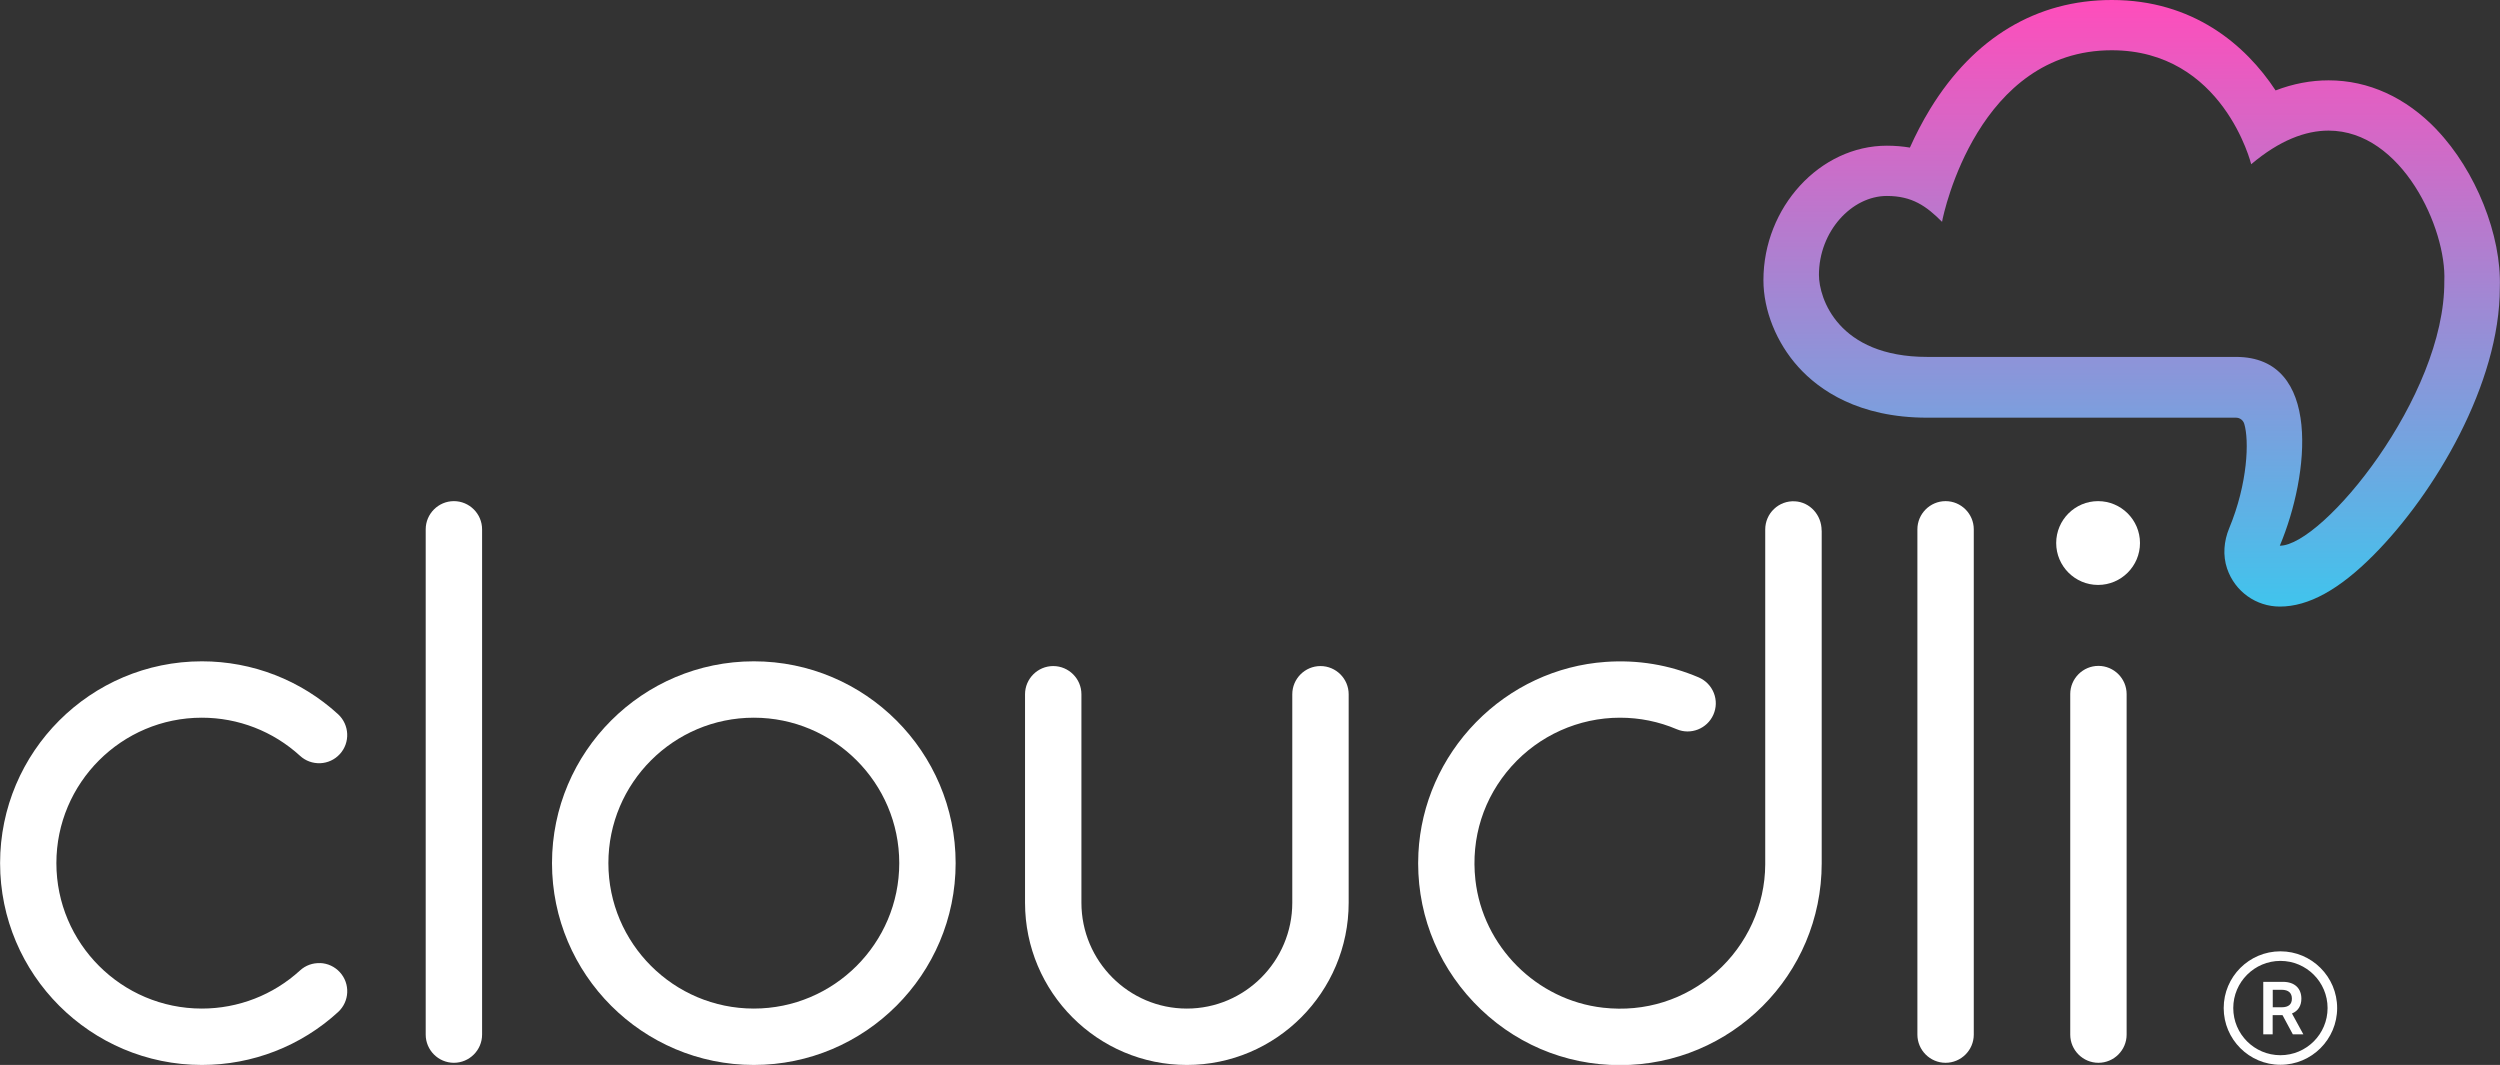 <?xml version="1.0" encoding="UTF-8"?><svg id="Layer_2" xmlns="http://www.w3.org/2000/svg" width="289.99" height="123.53" xmlns:xlink="http://www.w3.org/1999/xlink" viewBox="0 0 289.99 123.53"><rect x="0" y="0" width="289.99" height="123.53" fill="#333333" stroke="none"/><defs><style>.cls-1{fill:url(#New_Gradient_Swatch_5);}.cls-1,.cls-2,.cls-3{stroke-width:0px;}.cls-2{opacity:0;}.cls-2,.cls-3{fill:#fff;}</style><linearGradient id="New_Gradient_Swatch_5" x1="247.27" y1="0" x2="247.27" y2="70.35" gradientUnits="userSpaceOnUse"><stop offset="0" stop-color="#ff4dbb"/><stop offset="1" stop-color="#40c4ed"/></linearGradient></defs><g id="Layer_1-2"><rect class="cls-2" width="289.99" height="123.53"/><path class="cls-3" d="m37.15,111.72c-.87-.04-1.71.26-2.35.85-3.12,2.85-7.16,4.42-11.39,4.42-9.3,0-16.87-7.57-16.87-16.87s7.57-16.87,16.87-16.87c4.23,0,8.27,1.57,11.39,4.42.64.59,1.47.89,2.35.86.87-.04,1.68-.41,2.27-1.06,1.22-1.33,1.12-3.4-.2-4.62-4.33-3.96-9.94-6.14-15.8-6.14-12.91,0-23.41,10.5-23.41,23.41s10.5,23.41,23.41,23.41c5.86,0,11.48-2.18,15.8-6.14,1.33-1.22,1.42-3.29.2-4.62-.59-.64-1.39-1.02-2.27-1.06Z"/><path class="cls-3" d="m52.65,58.13c-1.8,0-3.27,1.47-3.27,3.27v58.61c0,1.8,1.47,3.27,3.27,3.27s3.27-1.47,3.27-3.27v-58.61c0-1.8-1.47-3.27-3.27-3.27Z"/><path class="cls-3" d="m87.44,76.71c-12.91,0-23.41,10.5-23.41,23.41s10.5,23.41,23.41,23.41,23.41-10.5,23.41-23.41-10.5-23.41-23.41-23.41Zm16.87,23.41c0,9.3-7.57,16.87-16.87,16.87s-16.87-7.57-16.87-16.87,7.57-16.87,16.87-16.87,16.87,7.57,16.87,16.87Z"/><path class="cls-3" d="m153.17,77.26c-1.8,0-3.27,1.47-3.27,3.27v24.18c0,6.77-5.49,12.28-12.23,12.28s-12.23-5.51-12.23-12.28v-24.18c0-1.8-1.47-3.27-3.27-3.27s-3.27,1.47-3.27,3.27v24.18c0,10.38,8.42,18.82,18.77,18.82s18.77-8.44,18.77-18.82v-24.18c0-1.8-1.47-3.27-3.27-3.27Z"/><path class="cls-3" d="m211.3,61.54c0-1.81-1.36-3.3-3.1-3.39-.9-.05-1.77.27-2.42.89-.65.61-1.02,1.48-1.02,2.37v37.69s0,1.12,0,1.17c-.02,4.75-2.1,9.3-5.66,12.47-3.63,3.22-8.29,4.7-13.15,4.15-7.72-.87-13.95-7.11-14.81-14.83-.54-4.87.95-9.54,4.19-13.17,3.2-3.58,7.79-5.64,12.58-5.64,2.29,0,4.5.45,6.59,1.34,1.62.69,3.52-.06,4.24-1.68.36-.81.38-1.7.06-2.52-.33-.83-.96-1.47-1.77-1.82-3.43-1.46-7.07-2.06-10.81-1.79-5.66.4-10.99,2.89-15.01,7-4.02,4.11-6.39,9.49-6.68,15.16-.32,6.47,1.96,12.62,6.42,17.32,4.47,4.7,10.49,7.29,16.96,7.29,12.91,0,23.4-10.44,23.4-23.41,0-.06,0-1.96,0-2.03v-36.56Z"/><path class="cls-3" d="m225.68,58.13c-1.8,0-3.27,1.47-3.27,3.27v58.61c0,1.8,1.47,3.27,3.27,3.27s3.27-1.47,3.27-3.27v-58.61c0-1.8-1.47-3.27-3.27-3.27Z"/><path class="cls-3" d="m243.41,77.24c-1.8,0-3.27,1.47-3.27,3.27v39.5c0,1.8,1.47,3.27,3.27,3.27s3.27-1.47,3.27-3.27v-39.5c0-1.8-1.47-3.27-3.27-3.27Z"/><path class="cls-3" d="m243.37,58.13c-2.68,0-4.86,2.18-4.86,4.86s2.18,4.86,4.86,4.86,4.86-2.18,4.86-4.86-2.18-4.86-4.86-4.86Z"/><path class="cls-1" d="m282.65,15.04c-3.57-3.74-7.91-5.72-12.54-5.72h0c-2.06,0-4.12.39-6.15,1.17-3.5-5.32-9.6-10.49-19-10.49-8.72,0-16,4.36-21.06,12.62-.94,1.54-1.72,3.07-2.36,4.5-.83-.14-1.72-.22-2.67-.22-7.76,0-14.32,7.14-14.32,15.6,0,3.5,1.51,7.26,4.05,10.07,2.42,2.68,6.98,5.88,14.95,5.88h35.82s0,0,.01,0c.43,0,.81.29.94.7.59,1.92.42,6.93-1.75,12.14-.61,1.48-.75,3.13-.24,4.65.91,2.7,3.4,4.42,6.12,4.42,3.33,0,6.89-1.96,10.89-5.99,7.07-7.12,14.64-19.85,14.63-31.02.21-6.04-2.78-13.54-7.32-18.3Zm.88,17.57c.1,13.41-14.12,30.69-19.08,30.69,3.45-8.19,4.92-21.9-5.08-21.9h-35.82c-10.37,0-12.56-6.83-12.56-9.51,0-5.05,3.8-9.16,7.88-9.16,2.94,0,4.58,1.18,6.4,3,.18-1.08,4.23-19.9,19.68-19.9,12.93,0,16.18,13.22,16.18,13.22,3.28-2.77,6.29-3.9,8.97-3.9,8.53,0,13.71,11.4,13.43,17.46Z"/><path class="cls-3" d="m262.54,113.89h2.27c1.4,0,2.14.79,2.14,1.95,0,.83-.38,1.43-1.09,1.72l1.32,2.42h-1.22l-1.2-2.23h-1.14v2.23h-1.09v-6.09Zm2.12,2.95c.82,0,1.19-.36,1.19-1s-.37-1.03-1.2-1.03h-1.02v2.03h1.02Z"/><path class="cls-3" d="m264.52,123.51c-3.63,0-6.58-2.95-6.58-6.58s2.95-6.58,6.58-6.58,6.58,2.95,6.58,6.58-2.95,6.58-6.58,6.58Zm0-12.05c-3.01,0-5.47,2.45-5.47,5.47s2.45,5.47,5.47,5.47,5.47-2.45,5.47-5.47-2.45-5.47-5.47-5.47Z"/></g></svg>